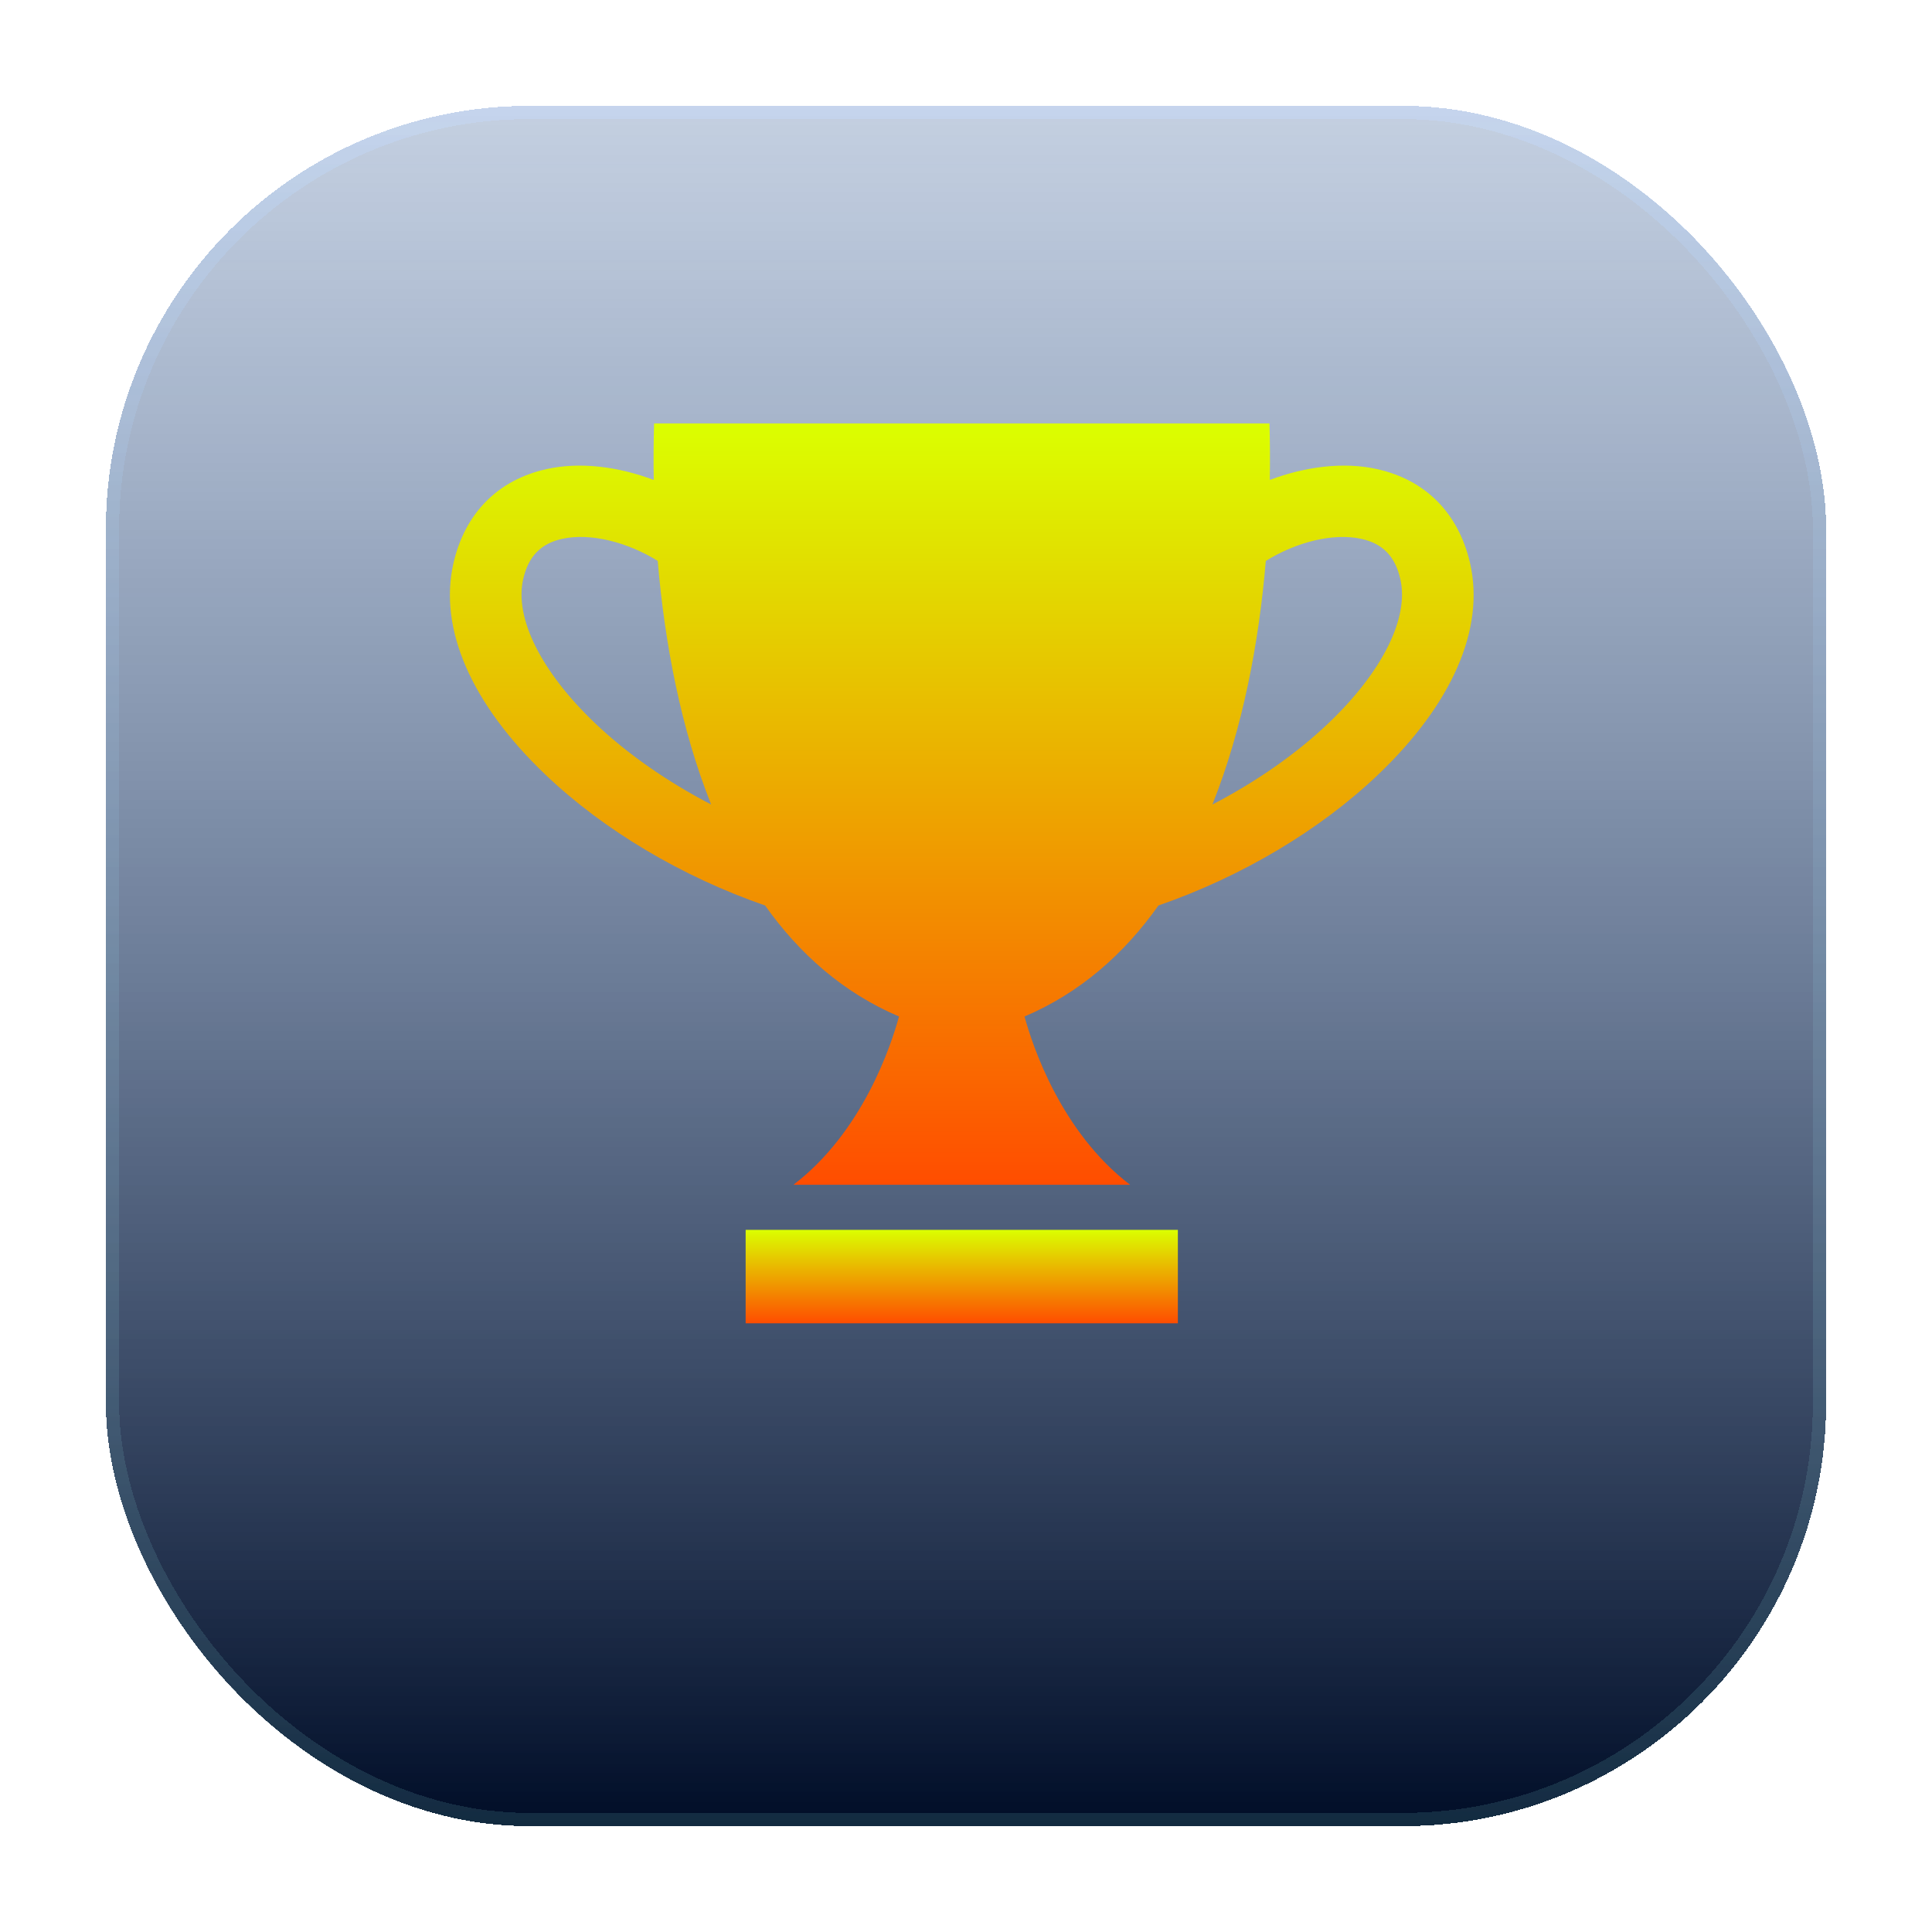 <svg width="73" height="73" viewBox="0 0 73 73" fill="none" xmlns="http://www.w3.org/2000/svg">
<g filter="url(#filter0_b_4296_2688)">
<g filter="url(#filter1_d_4296_2688)">
<rect x="4" width="65" height="65" rx="16" fill="url(#paint0_linear_4296_2688)" shape-rendering="crispEdges"/>
<rect x="4.25" y="0.25" width="64.5" height="64.5" rx="15.75" stroke="url(#paint1_linear_4296_2688)" stroke-opacity="0.4" stroke-width="0.5" shape-rendering="crispEdges"/>
</g>
<path d="M52.022 17.723C50.775 17.447 49.334 17.624 47.978 18.135C47.99 17.402 47.986 16.686 47.966 16H24.715C24.694 16.686 24.69 17.402 24.702 18.135C23.346 17.624 21.906 17.447 20.659 17.723C18.814 18.128 17.562 19.396 17.132 21.289C16.571 23.761 17.806 26.595 20.609 29.27C22.817 31.377 25.779 33.13 28.908 34.213C30.204 36.041 31.864 37.513 33.969 38.408C33.662 39.529 32.585 42.778 29.981 44.766H42.699C40.095 42.778 39.018 39.529 38.711 38.408C40.817 37.513 42.476 36.041 43.772 34.213C46.901 33.13 49.863 31.377 52.072 29.27C54.874 26.595 56.109 23.761 55.548 21.289C55.118 19.396 53.866 18.128 52.021 17.723H52.022ZM22.474 27.316C20.447 25.38 19.435 23.352 19.767 21.888C19.963 21.024 20.431 20.539 21.241 20.36C22.309 20.125 23.704 20.483 24.852 21.193C25.113 24.292 25.725 27.527 26.87 30.398C25.222 29.541 23.709 28.494 22.474 27.316V27.316ZM50.206 27.316C48.972 28.494 47.458 29.541 45.81 30.399C46.956 27.528 47.567 24.292 47.828 21.194C48.976 20.484 50.37 20.125 51.44 20.361C52.249 20.54 52.718 21.024 52.913 21.888C53.245 23.352 52.233 25.381 50.206 27.316Z" fill="url(#paint2_linear_4296_2688)"/>
<path d="M28.174 46.47H44.505V50H28.174V46.47Z" fill="url(#paint3_linear_4296_2688)"/>
</g>
<defs>
<filter id="filter0_b_4296_2688" x="0" y="-4" width="73" height="73" filterUnits="userSpaceOnUse" color-interpolation-filters="sRGB">
<feFlood flood-opacity="0" result="BackgroundImageFix"/>
<feGaussianBlur in="BackgroundImageFix" stdDeviation="2"/>
<feComposite in2="SourceAlpha" operator="in" result="effect1_backgroundBlur_4296_2688"/>
<feBlend mode="normal" in="SourceGraphic" in2="effect1_backgroundBlur_4296_2688" result="shape"/>
</filter>
<filter id="filter1_d_4296_2688" x="0" y="0" width="73" height="73" filterUnits="userSpaceOnUse" color-interpolation-filters="sRGB">
<feFlood flood-opacity="0" result="BackgroundImageFix"/>
<feColorMatrix in="SourceAlpha" type="matrix" values="0 0 0 0 0 0 0 0 0 0 0 0 0 0 0 0 0 0 127 0" result="hardAlpha"/>
<feOffset dy="4"/>
<feGaussianBlur stdDeviation="2"/>
<feComposite in2="hardAlpha" operator="out"/>
<feColorMatrix type="matrix" values="0 0 0 0 0 0 0 0 0 0 0 0 0 0 0 0 0 0 0.25 0"/>
<feBlend mode="normal" in2="BackgroundImageFix" result="effect1_dropShadow_4296_2688"/>
<feBlend mode="normal" in="SourceGraphic" in2="effect1_dropShadow_4296_2688" result="shape"/>
</filter>
<linearGradient id="paint0_linear_4296_2688" x1="36.5" y1="0" x2="36.5" y2="65" gradientUnits="userSpaceOnUse">
<stop stop-color="#3B619A" stop-opacity="0.3"/>
<stop offset="1" stop-color="#000D27"/>
</linearGradient>
<linearGradient id="paint1_linear_4296_2688" x1="36.5" y1="0" x2="36.5" y2="65" gradientUnits="userSpaceOnUse">
<stop stop-color="#C7DDFF"/>
<stop offset="1" stop-color="#2D5666"/>
</linearGradient>
<linearGradient id="paint2_linear_4296_2688" x1="36.34" y1="16" x2="36.34" y2="44.766" gradientUnits="userSpaceOnUse">
<stop stop-color="#DBFF00"/>
<stop offset="1" stop-color="#FF4D00"/>
</linearGradient>
<linearGradient id="paint3_linear_4296_2688" x1="36.34" y1="46.47" x2="36.34" y2="50" gradientUnits="userSpaceOnUse">
<stop stop-color="#DBFF00"/>
<stop offset="1" stop-color="#FF4D00"/>
</linearGradient>
</defs>
</svg>
